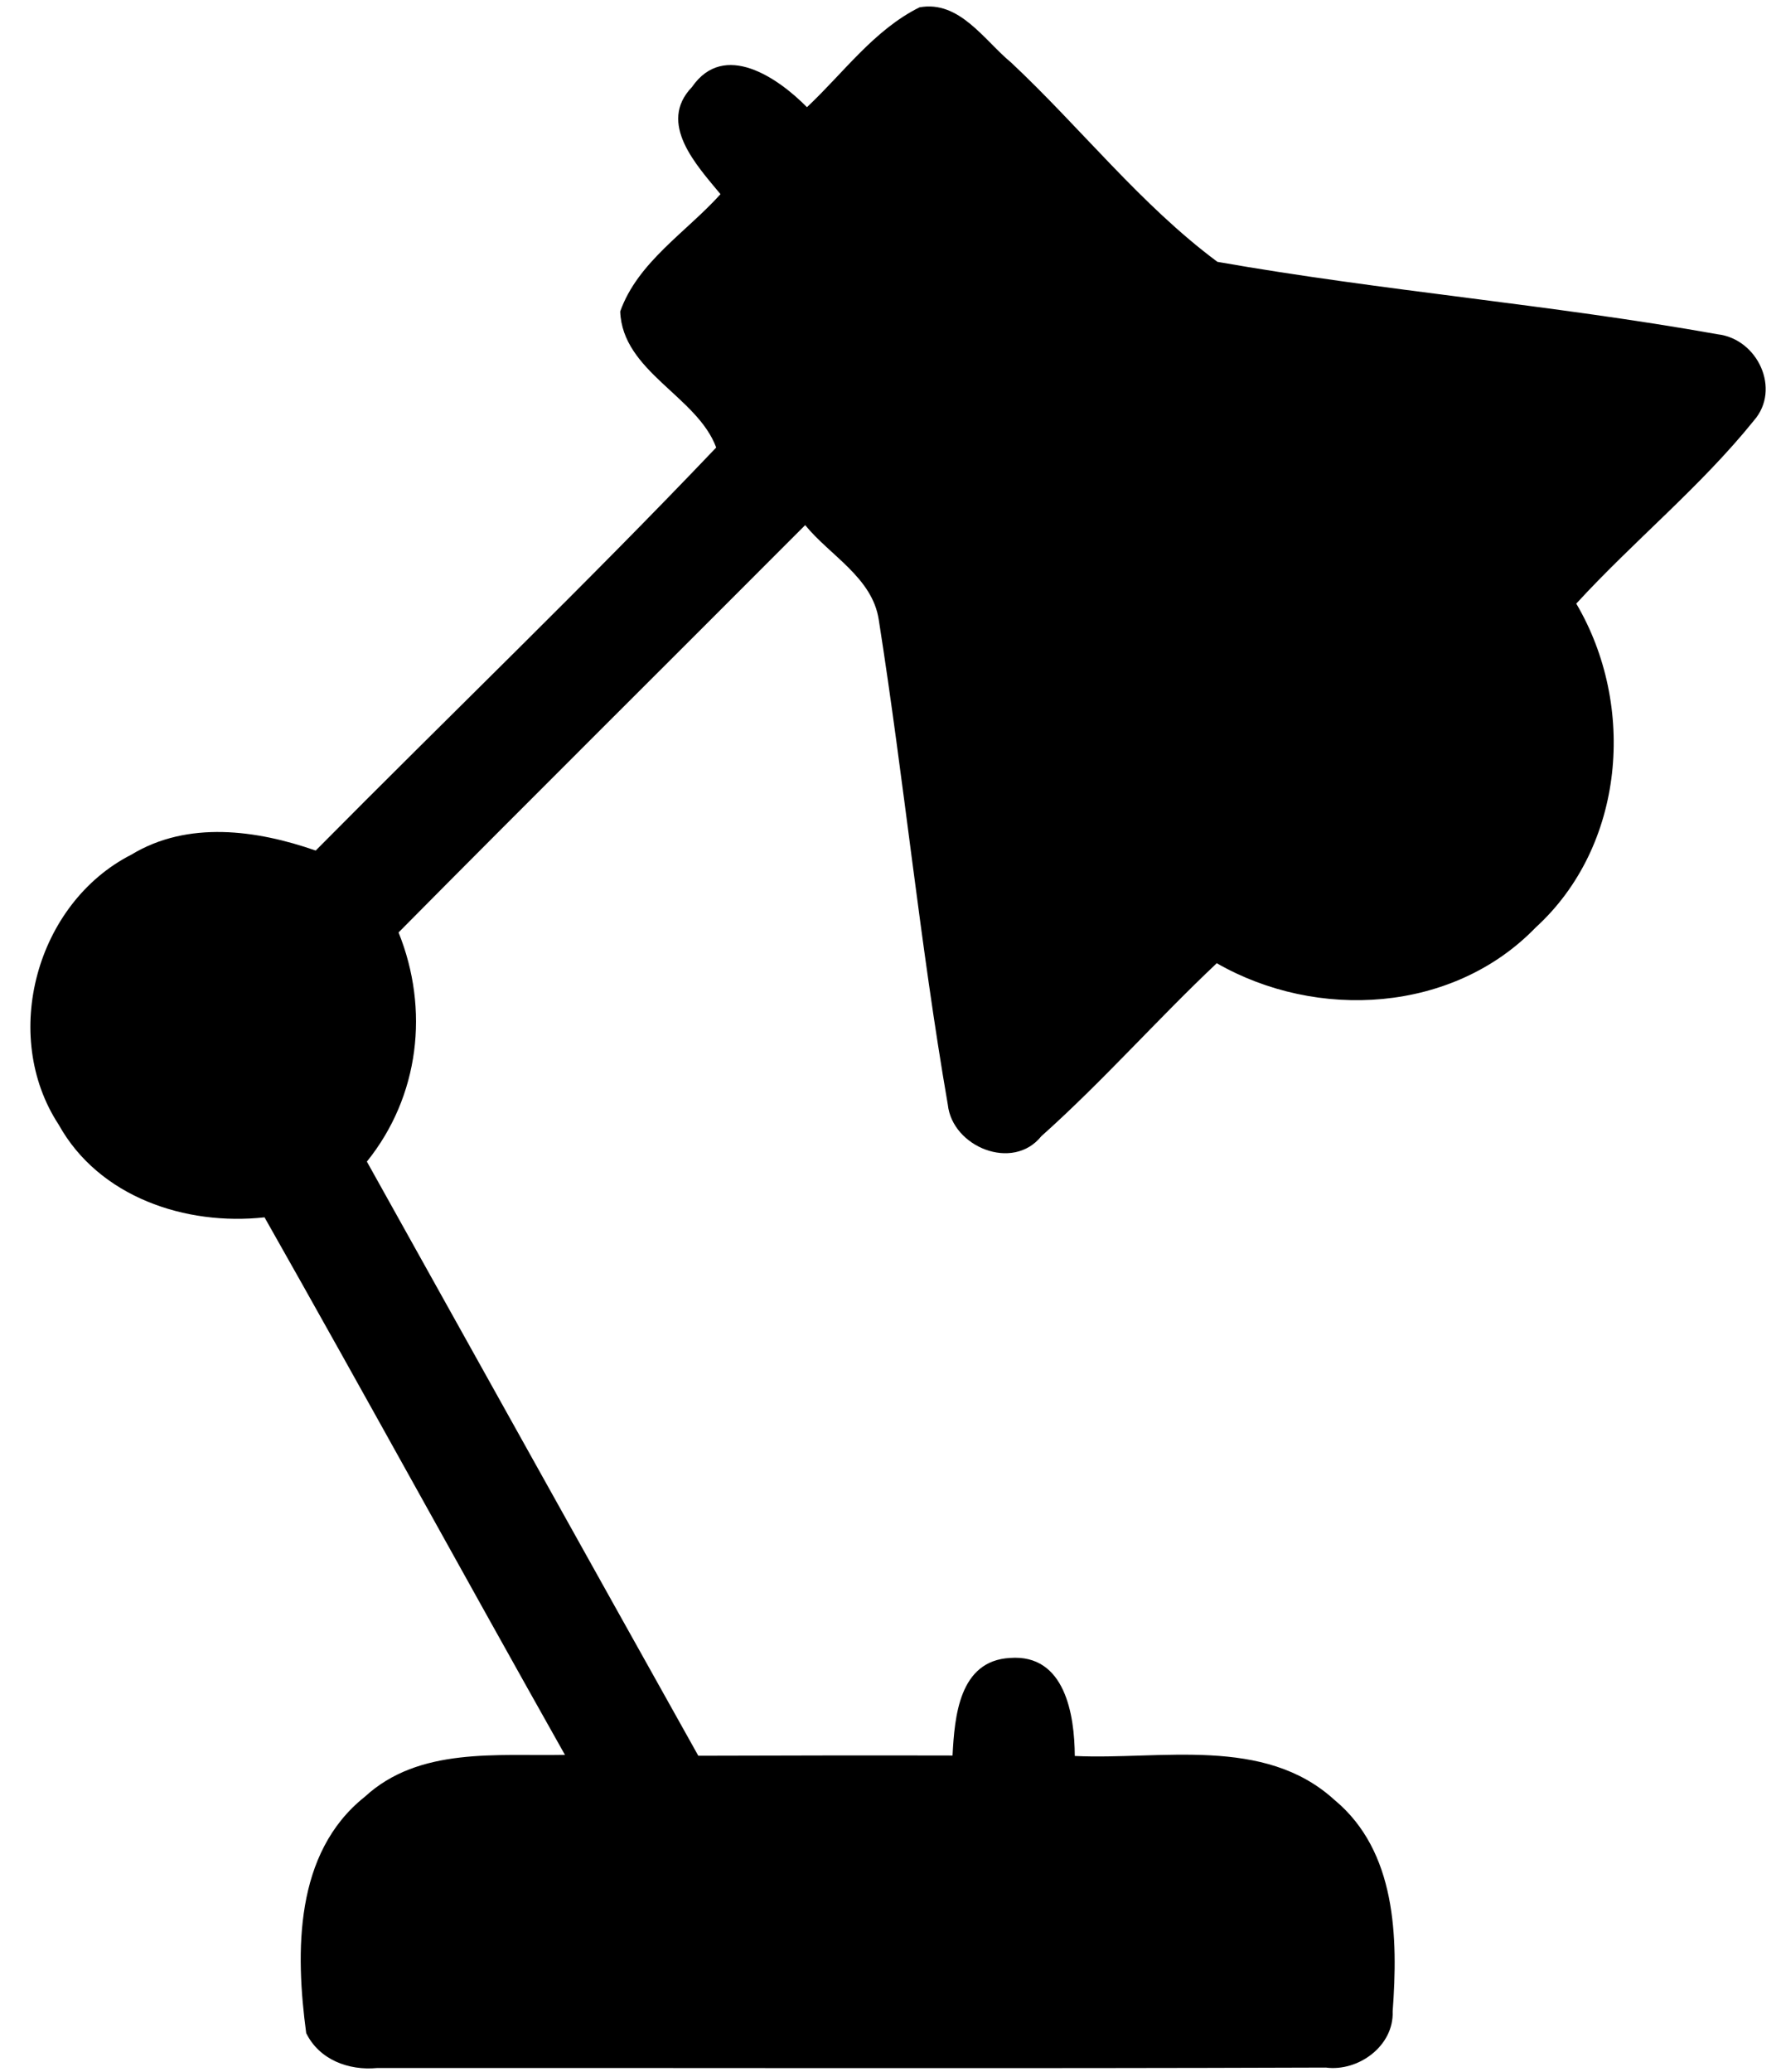 <?xml version="1.0" encoding="UTF-8"?><svg xmlns="http://www.w3.org/2000/svg" xmlns:xlink="http://www.w3.org/1999/xlink" height="545.3" preserveAspectRatio="xMidYMid meet" version="1.0" viewBox="-8.0 -1.7 468.8 545.3" width="468.8" zoomAndPan="magnify"><g id="change1_1"><path d="M444.15,86.28c-43.68-7.81-88.02-11.38-131.7-19.07c-20.14-14.96-35.99-35.28-54.29-52.44 c-7.09-5.84-13.59-16.45-24.13-14.54c-11.98,5.96-20.02,17.28-29.62,26.28c-7.57-7.69-21.81-17.58-30.27-5.3 c-9.18,9.53,1.25,20.62,7.51,28.19c-9,10.01-21.75,17.82-26.4,30.87c0.6,15.85,20.26,22.29,25.27,35.81 c-34.38,36.11-70.38,70.68-105.42,106.07c-15.55-5.42-33.67-7.93-48.51,1.07C1.56,235.97-7.97,270.77,7.46,294.31 c10.61,19.07,33.43,26.64,54.17,24.37c26.64,47.02,52.56,94.39,79.08,141.47c-17.88,0.36-38.38-2.15-52.68,11.02 c-18.59,14.78-18.29,40.88-15.43,62.21c3.46,7.03,11.2,9.89,18.65,9.18c83.25-0.06,166.5,0.18,249.75-0.12 c8.58,1.13,17.94-5.72,17.58-14.78c1.43-19.37,1.01-42.13-15.32-55.66c-18.53-16.92-45.65-10.49-68.35-11.56 c-0.06-10.85-2.56-26.88-17.04-25.8c-13.41,0.72-14.6,15.43-15.14,25.68c-22.35-0.06-44.63,0-66.92,0.06 c-29.14-52.08-58.16-104.23-87.24-156.37c13.83-17.16,16.51-40.05,8.34-60.31c35.52-35.87,71.39-71.45,107.03-107.2 c6.55,8.04,17.7,13.83,19.37,24.91c6.67,42.43,10.85,85.28,18.18,127.64c1.19,11.08,17.1,17.64,24.61,8.28 c16.15-14.42,30.45-30.69,46.18-45.53c26.4,15.14,62.21,13.05,83.9-9.36c23.54-21.45,26.58-58.4,10.73-85.28 c15.14-16.51,32.72-30.75,46.78-48.21C460.83,100.76,454.7,87.53,444.15,86.28z" fill="inherit"/></g></svg>
